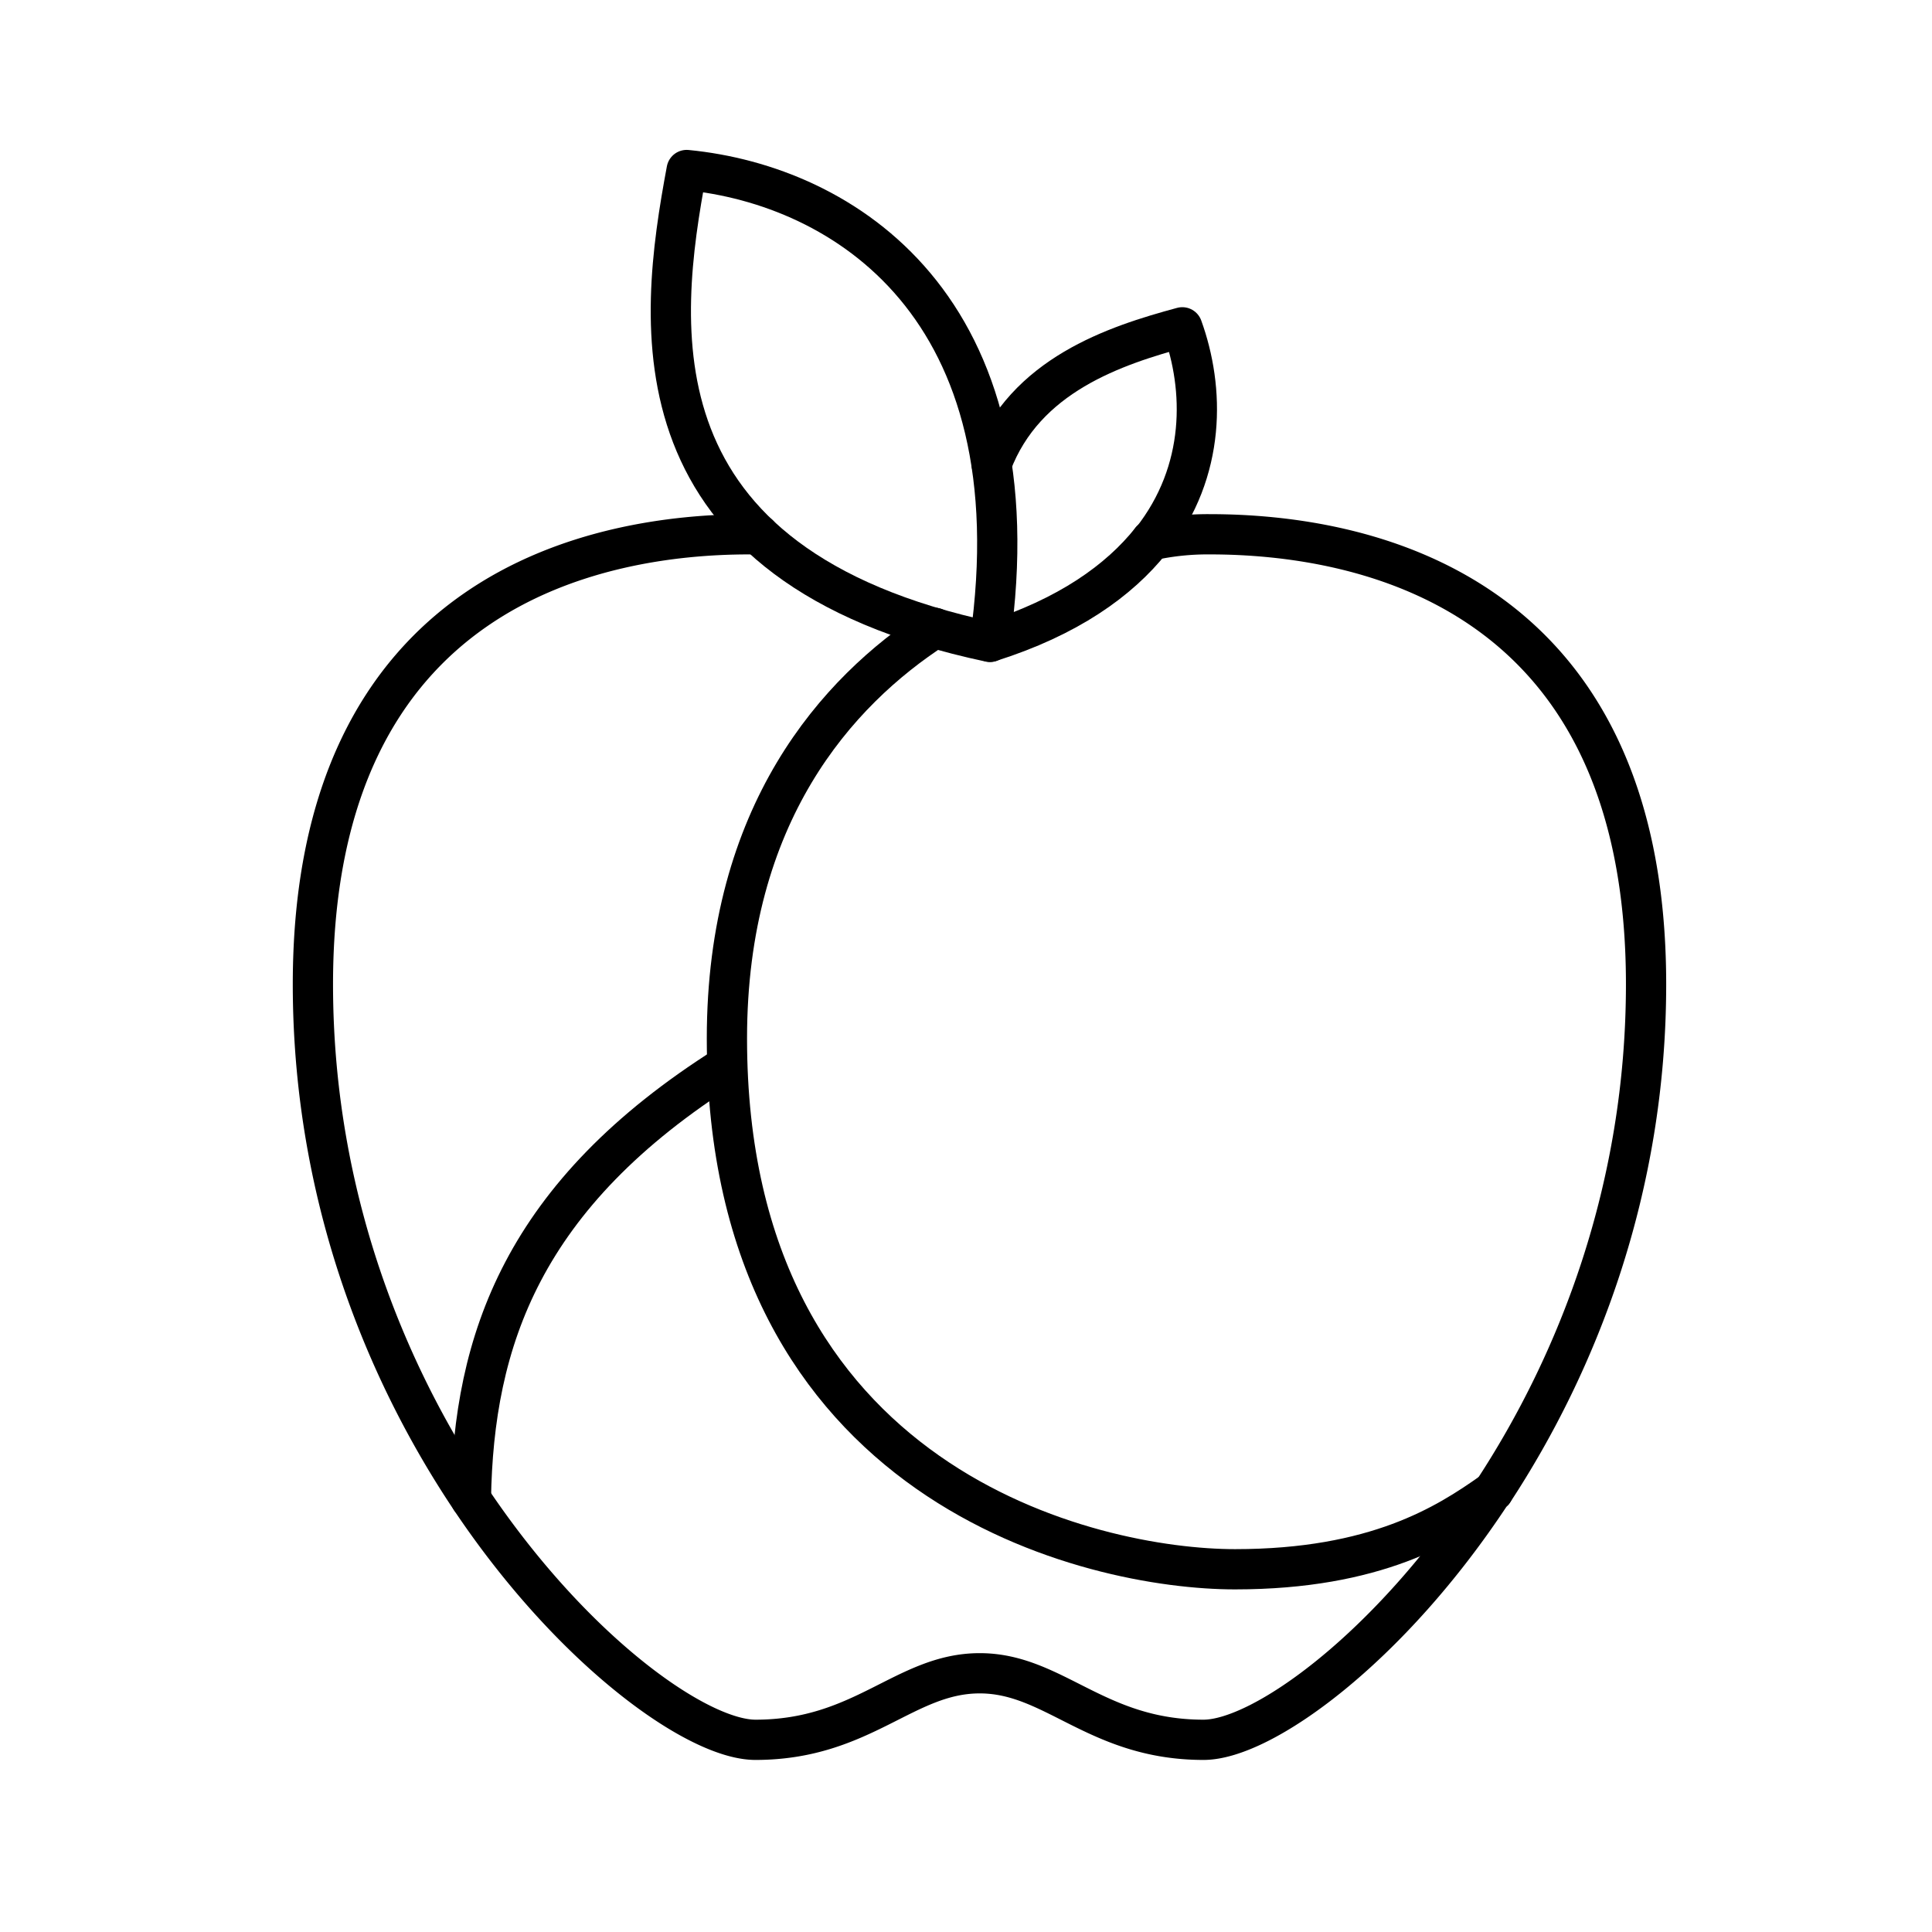 <?xml version="1.0" encoding="utf-8"?>
<!-- Generator: www.svgicons.com -->
<svg xmlns="http://www.w3.org/2000/svg" width="800" height="800" viewBox="0 0 48 48">
<path fill="none" stroke="currentColor" stroke-linecap="round" stroke-linejoin="round" d="M28.602 13.421h.012a6.6 6.6 0 0 1 1.445-.147c3.735 0 10.837 1.323 10.837 11.18c0 5.069-1.69 9.391-3.796 12.6c-.012.011-.025.011-.037.024c-2.547 3.881-5.706 6.147-7.163 6.147c-2.657 0-3.71-1.653-5.559-1.653c-1.861 0-2.902 1.653-5.571 1.653c-2.657 0-10.996-7.494-10.996-18.771c0-9.857 7.102-11.18 10.837-11.18c.085 0 .171 0 .244.013"/><path fill="none" stroke="currentColor" stroke-linecap="round" stroke-linejoin="round" d="M23.227 15.6c-2.437 1.58-5.167 4.617-5.167 10.2c0 11.155 9.097 13.188 12.624 13.188c3.502 0 5.253-1.114 6.38-1.91c.011-.012.024-.012.036-.025"/><path fill="none" stroke="currentColor" stroke-linecap="round" stroke-linejoin="round" d="M18.066 26.47c-5.093 3.21-6.303 6.843-6.367 10.777m12.895-21.299C25.78 7.623 20.955 4.602 17.06 4.224c-.721 3.863-1.442 9.819 7.535 11.724"/><path fill="none" stroke="currentColor" stroke-linecap="round" stroke-linejoin="round" d="M24.635 11.523c.833-2.204 3.061-2.938 4.739-3.391c.55 1.518.6 3.563-.76 5.29h-.012c-.796 1.003-2.07 1.91-4.004 2.522"/>
</svg>